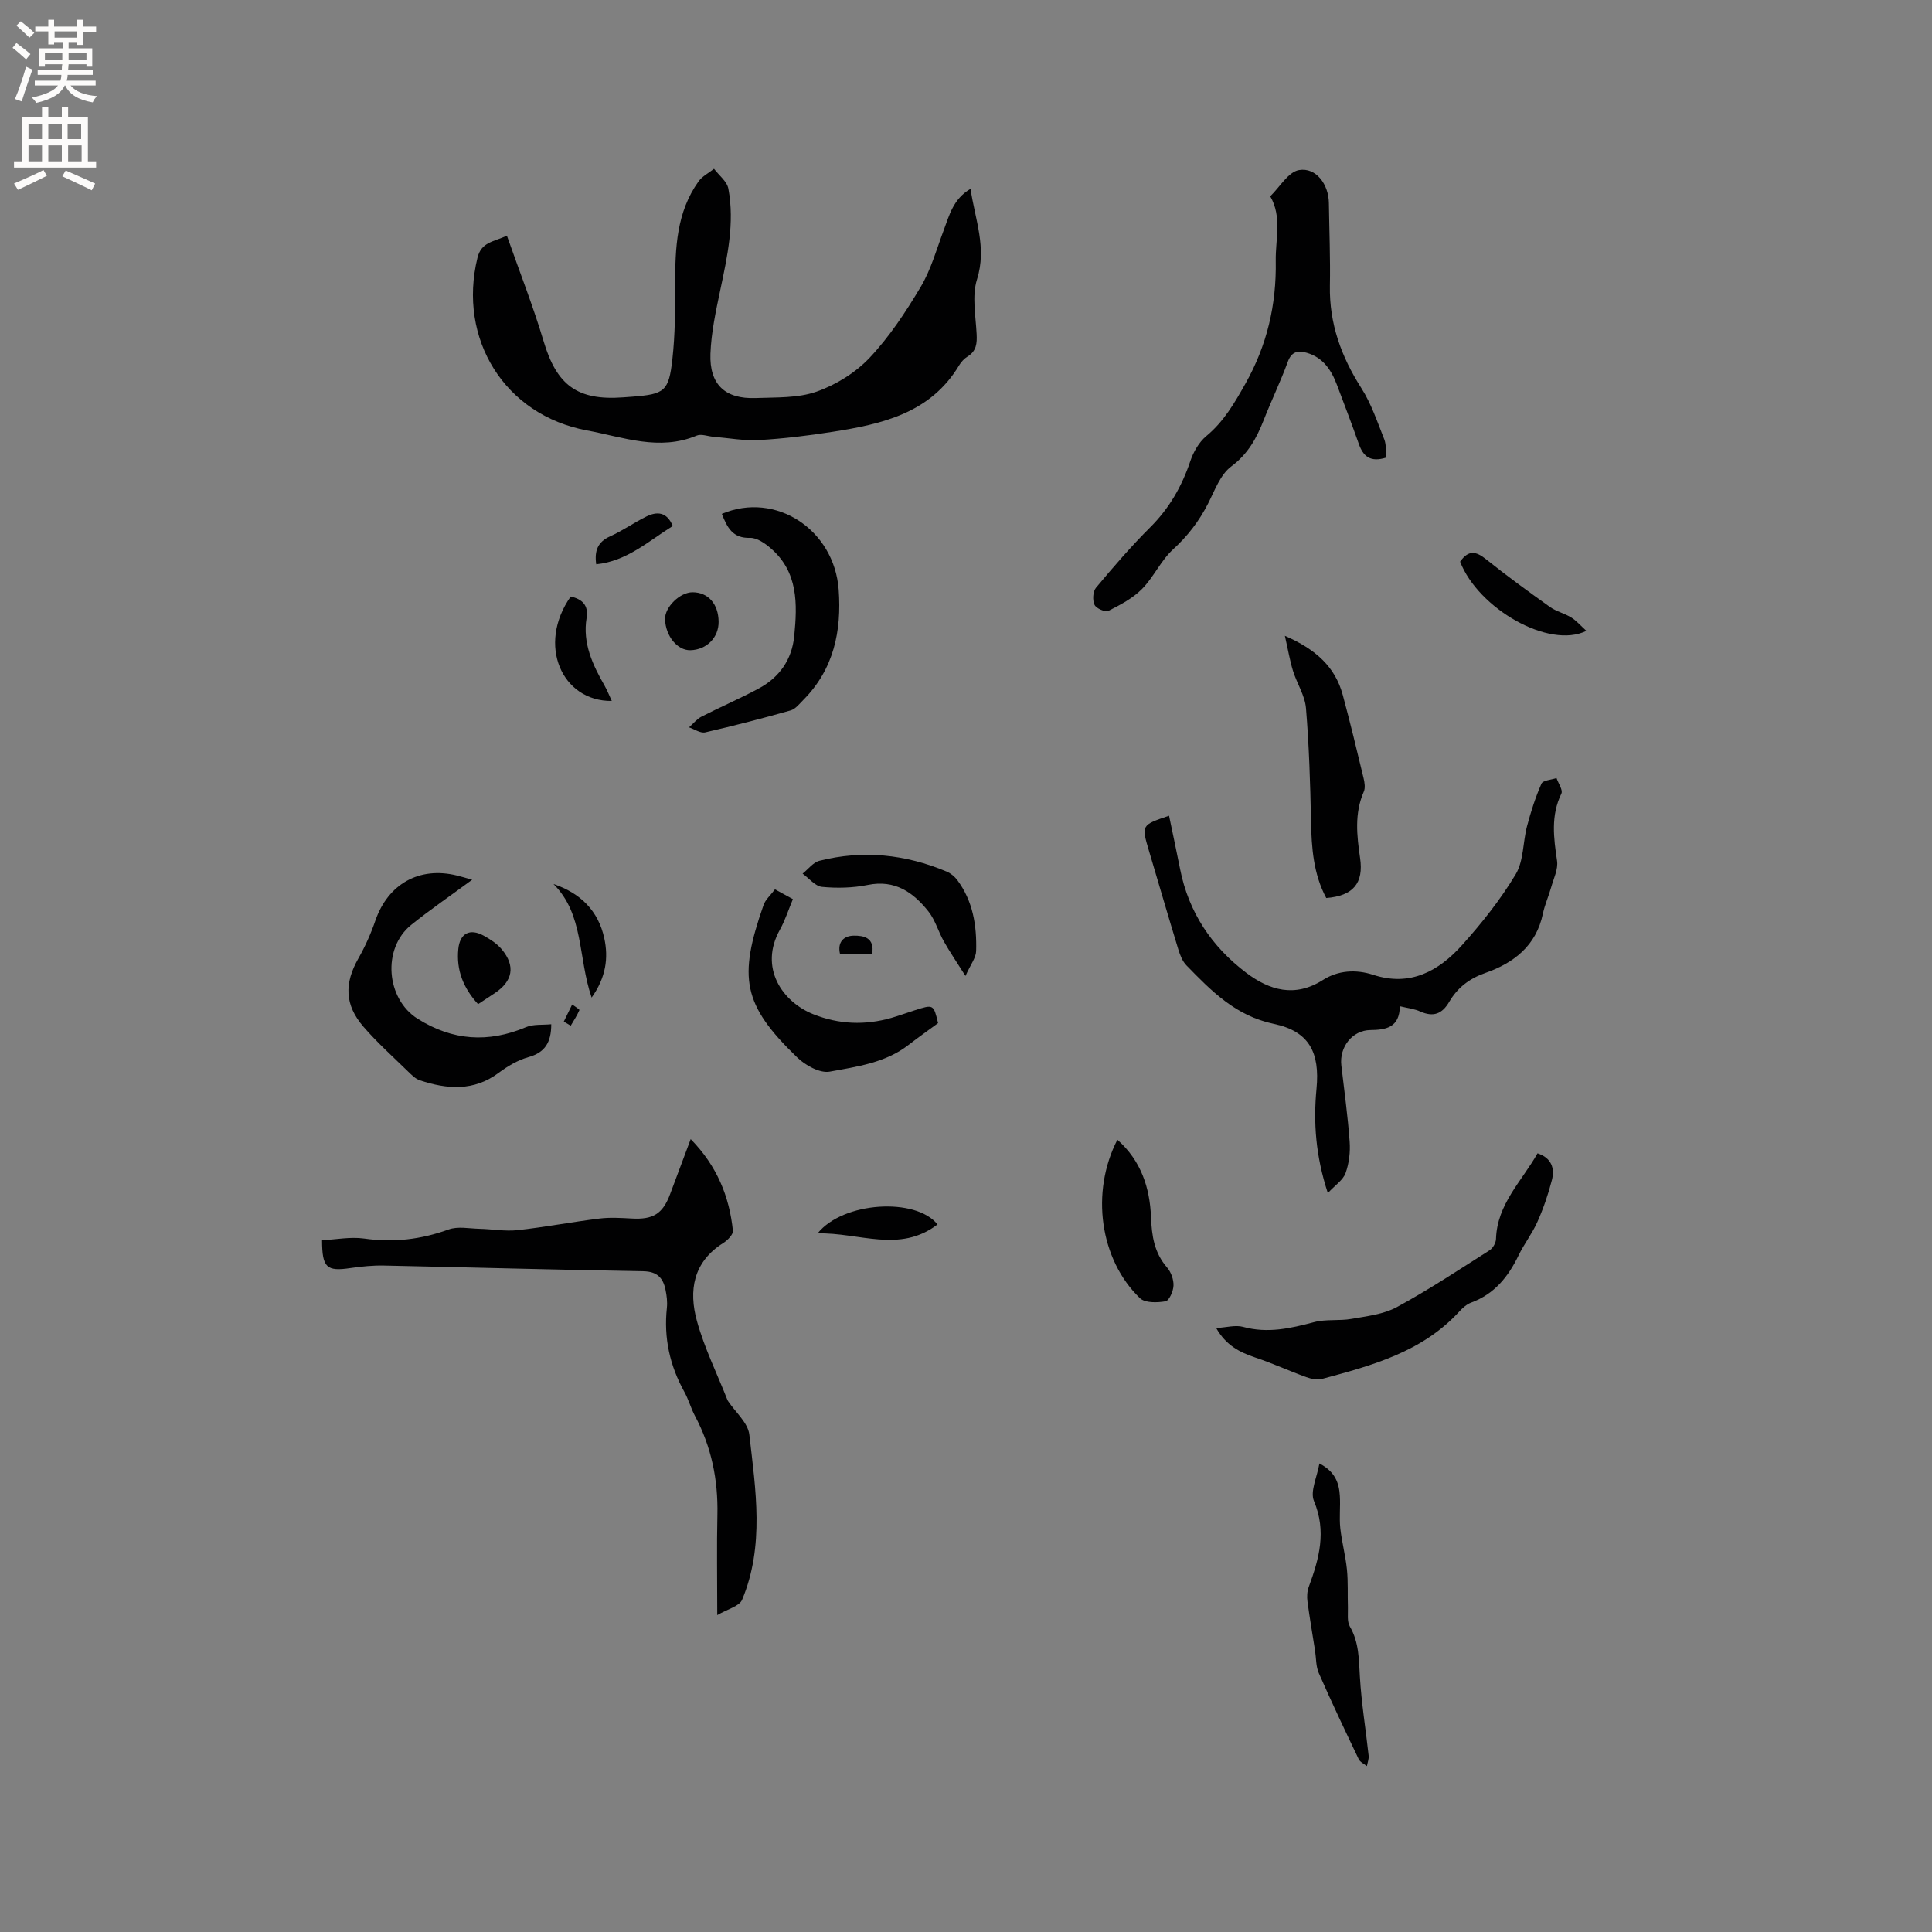 <svg enable-background="new 0 0 400 400" viewBox="0 0 400 400" xmlns="http://www.w3.org/2000/svg"><rect x="0" y="0" width="400" height="400" fill="#808080" stroke="none"/><g fill="#010102"><path d="m104.95 48.81c2.65 7.53 5.44 14.61 7.61 21.88 2.71 9.06 6.95 12.28 16.46 11.58.63-.05 1.27-.09 1.9-.14 6.66-.52 7.55-1.09 8.29-7.76.57-5.14.59-10.36.58-15.54-.01-7.5.27-14.9 4.85-21.29.77-1.07 2.11-1.73 3.19-2.59 1.03 1.36 2.69 2.61 2.97 4.11 1.33 7.13-.22 14.09-1.69 21.06-.91 4.33-1.86 8.73-2.02 13.12-.23 6.39 3.05 9.41 9.38 9.17 4.23-.16 8.71.04 12.58-1.32 4.03-1.41 8.08-3.93 11-7.02 4.11-4.36 7.49-9.5 10.57-14.67 2.13-3.57 3.27-7.75 4.75-11.69 1.18-3.14 1.96-6.5 5.57-8.62.94 6.4 3.41 12.17 1.34 18.75-1.08 3.45-.27 7.53-.08 11.32.1 1.94-.04 3.51-1.85 4.64-.7.43-1.34 1.11-1.76 1.82-5.95 9.95-15.97 12.18-26.25 13.79-5.02.79-10.09 1.41-15.16 1.7-3.13.18-6.31-.42-9.47-.68-1.16-.09-2.5-.64-3.45-.25-7.77 3.26-15.25.32-22.72-1.06-17.05-3.16-26.81-18.93-22.68-35.77.79-3.18 3.14-3.24 6.09-4.54z"/><path d="m66.68 256.78c2.89-.15 5.88-.75 8.72-.35 6.05.86 11.75.2 17.48-1.88 1.9-.69 4.25-.19 6.39-.14 2.63.06 5.29.56 7.88.28 5.67-.62 11.29-1.7 16.96-2.4 2.18-.27 4.43-.13 6.65-.01 4.46.26 6.45-.96 7.98-5.05 1.35-3.63 2.71-7.25 4.26-11.39 5.45 5.56 8.01 11.88 8.74 18.97.08.79-1.12 1.99-2.01 2.55-6.25 3.94-7.18 9.87-5.43 16.17 1.54 5.57 4.15 10.84 6.28 16.25.04.1.09.2.14.28 1.53 2.31 4.14 4.5 4.42 6.96 1.31 11.44 3.17 23.04-1.49 34.18-.57 1.37-3.05 1.94-5.15 3.19 0-7.68-.12-14.23.03-20.78.16-7.25-1.24-14.07-4.66-20.49-.84-1.58-1.31-3.37-2.18-4.94-3.02-5.44-4.29-11.19-3.62-17.4.13-1.24-.03-2.55-.29-3.78-.5-2.42-1.73-3.75-4.57-3.8-17.9-.3-35.81-.81-53.71-1.18-2.31-.05-4.65.19-6.94.52-4.93.73-5.87-.05-5.88-5.76z"/><path d="m289.83 208.33c-.08 4.45-2.91 4.89-6.14 4.93-3.69.05-6.42 3.5-5.98 7.32.61 5.26 1.34 10.51 1.72 15.79.16 2.16-.12 4.5-.85 6.52-.52 1.43-2.13 2.47-3.67 4.12-2.52-7.7-3.01-14.61-2.34-21.61.72-7.5-1.52-11.89-8.84-13.42-7.92-1.66-12.94-6.82-18.1-12.12-.83-.85-1.32-2.15-1.68-3.32-2.07-6.78-4.05-13.59-6.07-20.39-1.58-5.32-1.59-5.32 4.16-7.26.77 3.71 1.56 7.38 2.29 11.06 1.77 8.95 6.55 16.06 13.7 21.46 4.8 3.62 10.05 5.18 15.86 1.49 3.13-2 6.82-2.25 10.43-1.07 7.66 2.49 13.55-.78 18.38-6.15 4.1-4.56 7.97-9.44 11.11-14.67 1.67-2.79 1.47-6.66 2.35-9.98.79-2.99 1.74-5.96 2.98-8.78.31-.71 2.04-.79 3.12-1.16.37 1.09 1.36 2.48 1.01 3.21-2.23 4.58-1.6 9.17-.9 13.92.26 1.73-.71 3.67-1.22 5.49-.51 1.83-1.32 3.59-1.71 5.45-1.38 6.66-6.05 10.23-11.95 12.29-3.32 1.16-5.76 3.08-7.44 5.96-1.49 2.55-3.3 3.19-5.98 2.02-1.11-.53-2.4-.66-4.24-1.1z"/><path d="m287.03 94.73c-3.33 1.06-4.8-.26-5.7-2.82-1.44-4.09-2.99-8.14-4.52-12.2-1.16-3.08-2.88-5.7-6.27-6.67-1.8-.51-3.13-.29-3.92 1.88-1.49 4.07-3.39 7.99-4.97 12.02-1.48 3.77-3.26 7.05-6.74 9.64-2.26 1.69-3.42 4.98-4.8 7.69-1.85 3.63-4.21 6.7-7.25 9.48-2.52 2.31-4 5.74-6.42 8.19-1.91 1.93-4.49 3.29-6.95 4.53-.65.32-2.54-.5-2.88-1.25-.44-.96-.35-2.75.3-3.53 3.6-4.31 7.27-8.58 11.25-12.54 3.93-3.92 6.53-8.46 8.28-13.67.64-1.91 1.8-3.94 3.32-5.2 3.61-2.99 5.8-6.79 8.06-10.79 4.51-7.99 6.47-16.4 6.31-25.47-.08-4.49 1.34-9.1-1.14-13.38 1.97-1.9 3.73-5.05 5.96-5.43 3.55-.6 6.13 2.98 6.18 6.81.08 5.72.32 11.45.21 17.16-.14 7.82 2.36 14.67 6.52 21.19 2.07 3.24 3.31 7.02 4.75 10.62.42 1.12.29 2.46.42 3.74z"/><path d="m251.8 274.96c2.12-.12 3.99-.68 5.58-.24 5.07 1.39 9.8.31 14.67-.98 2.48-.66 5.22-.23 7.77-.68 3.18-.56 6.61-.94 9.37-2.43 6.59-3.58 12.87-7.74 19.21-11.77.68-.43 1.31-1.53 1.33-2.34.22-7.22 5.35-11.97 8.6-17.74 2.89.96 3.6 3.09 2.97 5.55-.76 2.95-1.76 5.87-3 8.65-1.07 2.41-2.74 4.54-3.89 6.92-2.14 4.44-5.01 8.01-9.8 9.78-.95.35-1.81 1.12-2.51 1.89-7.64 8.33-18 11.13-28.35 13.91-1 .27-2.28.01-3.3-.36-3.56-1.29-7.01-2.88-10.59-4.07-3.2-1.08-6.01-2.49-8.06-6.09z"/><path d="m97.76 182.14c-4.47 3.3-8.66 6.16-12.6 9.33-6.1 4.9-5.22 15.36 1.32 19.46 7.23 4.53 14.59 5.03 22.42 1.73 1.53-.65 3.43-.42 5.23-.6 0 3.77-1.31 5.86-4.73 6.81-2.18.61-4.29 1.86-6.13 3.23-5.18 3.88-10.69 3.43-16.34 1.57-.94-.31-1.74-1.15-2.49-1.87-3.11-3.04-6.36-5.95-9.19-9.23-3.92-4.53-3.98-9-1.04-14.16 1.4-2.47 2.58-5.11 3.5-7.79 2.61-7.59 9.1-11.27 16.89-9.35.91.22 1.81.49 3.16.87z"/><path d="m149.45 106.39c11.14-4.72 23.28 3.25 24.19 15.71.62 8.53-1 16.44-7.3 22.79-.81.82-1.64 1.9-2.64 2.19-5.86 1.66-11.76 3.19-17.7 4.55-.98.22-2.22-.66-3.34-1.04.85-.75 1.59-1.71 2.56-2.21 3.94-2.02 8.02-3.76 11.91-5.86 4.25-2.3 6.83-5.95 7.31-10.85.65-6.64.83-13.23-4.85-18.14-1.2-1.04-2.87-2.21-4.29-2.17-3.6.11-4.73-2.12-5.85-4.97z"/><path d="m274.59 185.93c-2.66-4.96-3.05-10.37-3.16-15.92-.15-7.8-.4-15.62-1.04-23.39-.22-2.63-1.88-5.12-2.69-7.73-.65-2.11-1.01-4.31-1.68-7.25 6.41 2.79 10.42 6.43 11.99 12.26 1.54 5.71 2.93 11.47 4.31 17.23.21.89.38 2 .04 2.77-1.97 4.51-1.44 9.11-.77 13.75.77 5.21-1.42 7.83-7 8.28z"/><path d="m160.45 184.13c1.32.72 2.34 1.28 3.71 2.03-.9 2.15-1.59 4.35-2.68 6.31-4.39 7.85.46 14.95 6.92 17.52 5.3 2.11 10.7 2.31 16.16.75 1.62-.47 3.21-1.06 4.82-1.57 3.9-1.25 3.9-1.25 4.84 2.65-2.09 1.54-4.14 2.98-6.11 4.51-4.79 3.73-10.69 4.5-16.31 5.54-2.04.38-5.06-1.3-6.76-2.95-11.28-10.91-12.23-16.46-6.96-31.52.38-1.13 1.44-2.03 2.37-3.27z"/><path d="m273.17 302.99c3.32 1.74 4.07 4.12 4.23 6.71.14 2.21-.14 4.46.09 6.66.31 2.88 1.09 5.71 1.38 8.59.26 2.59.11 5.22.2 7.83.04 1.34-.21 2.93.41 3.98 1.91 3.29 1.85 6.79 2.07 10.4.32 5.46 1.22 10.88 1.81 16.32.08.7-.23 1.45-.36 2.17-.58-.47-1.4-.82-1.69-1.43-2.83-5.91-5.64-11.83-8.27-17.83-.61-1.39-.53-3.08-.77-4.63-.53-3.39-1.12-6.77-1.57-10.17-.13-.99-.08-2.11.26-3.03 2.15-5.83 3.73-11.5 1.08-17.8-.83-1.99.65-4.94 1.13-7.77z"/><path d="m199.89 202.06c-1.87-2.97-3.27-5.01-4.48-7.16-1.14-2.02-1.77-4.4-3.18-6.18-3.14-3.96-6.93-6.65-12.57-5.5-3.07.62-6.34.7-9.47.4-1.42-.14-2.69-1.78-4.02-2.74 1.15-.91 2.18-2.33 3.48-2.66 9-2.28 17.81-1.35 26.34 2.23.84.35 1.65 1.02 2.2 1.75 3.26 4.37 4.06 9.47 3.91 14.71-.04 1.41-1.15 2.77-2.21 5.15z"/><path d="m231.34 235.97c4.95 4.37 6.72 10.02 6.96 15.97.16 3.97.67 7.42 3.34 10.5.82.95 1.37 2.49 1.32 3.73-.04 1.16-.9 3.12-1.65 3.25-1.72.3-4.24.37-5.3-.65-8.3-7.98-10.26-21.93-4.67-32.8z"/><path d="m302.3 116.29c1.75-2.5 3.31-2.15 5.35-.52 4.29 3.44 8.75 6.68 13.23 9.88 1.33.95 3.04 1.33 4.44 2.2 1.09.68 1.96 1.71 3.12 2.76-7.7 3.83-22.38-4.6-26.14-14.32z"/><path d="m118.16 123.5c2.36.54 3.72 1.78 3.29 4.43-.86 5.23 1.24 9.69 3.73 14.04.56.99.97 2.06 1.48 3.15-10.33.11-15.54-11.62-8.5-21.62z"/><path d="m194.1 253.51c-7.86 6.01-16.2 1.64-24.83 1.85 5.31-6.62 20.39-7.47 24.83-1.85z"/><path d="m98.98 207.9c-3.06-3.35-4.53-7.05-4.09-11.42.32-3.23 2.37-4.35 5.27-2.75 1.36.75 2.76 1.66 3.74 2.84 2.86 3.45 2.27 6.56-1.48 9.06-1.12.75-2.25 1.49-3.44 2.27z"/><path d="m148.78 128.69c.05 3.29-2.48 5.85-5.85 5.93-2.69.06-5.13-2.93-5.24-6.41-.08-2.5 3.08-5.6 5.7-5.59 3.22.01 5.34 2.4 5.39 6.07z"/><path d="m122.49 206.54c-2.86-8.36-1.56-17.19-7.9-23.51 5.62 1.89 9.29 5.58 10.52 11.22.88 4.06.37 8.08-2.62 12.29z"/><path d="m123.44 116.83c-.4-2.84.33-4.64 2.88-5.79 2.58-1.16 4.93-2.83 7.48-4.09 2.24-1.11 4.27-.99 5.49 1.95-5.04 3.13-9.48 7.29-15.85 7.93z"/><path d="m180.57 197.52c-2.39 0-4.47 0-6.65 0-.6-2.5.81-3.78 2.84-3.8 1.98-.03 4.38.35 3.81 3.8z"/><path d="m116.73 211.5c.58-1.18 1.15-2.35 1.73-3.53.53.4 1.56 1.01 1.5 1.16-.48 1.13-1.17 2.16-1.8 3.23-.48-.28-.96-.57-1.43-.86z"/></g><path d="m2.6 9.9.8-1c.9.7 1.9 1.4 2.9 2.3l-.9 1.1c-1.1-1-2-1.8-2.8-2.4zm.5 10.6c.9-2.1 1.6-4.3 2.3-6.7.4.2.8.4 1.3.6-.7 2.1-1.5 4.3-2.2 6.6zm.3-15.2.9-.9c1 .8 2 1.6 2.8 2.4l-1 1c-.9-.9-1.8-1.7-2.7-2.5zm12.6-1.2h1.2v1.4h2.7v1.1h-2.7v2.7h-1.2v-.6h-1.8v1.3h4.9v3.8h-1.2v-.5h-3.7c0 .4-.1.9-.1 1.2h5.1v1h-5.2c0 .5-.1.9-.2 1.2h6v1h-5.2c1.1 1.3 2.9 2 5.5 2.2-.4.4-.7.8-.9 1.3-2.9-.5-4.8-1.6-5.7-3.5h-.1c-.8 1.7-2.7 2.9-5.9 3.6-.2-.4-.6-.8-.9-1.1 2.8-.6 4.6-1.4 5.4-2.5h-4.8v-1h5.3c.1-.3.2-.7.2-1.2h-4.9v-1h5c0-.4 0-.8.1-1.2h-3.6v.5h-1.2v-3.8h4.9v-1.3h-1.8v.5h-1.2v-2.7h-2.7v-1h2.7v-1.4h1.2v1.4h4.8zm-6.7 8.3h3.6c0-.4 0-.9 0-1.4h-3.6zm1.9-4.6h4.8v-1.3h-4.7v1.3zm6.7 3.2h-3.7v1.4h3.7z" fill="#fcfbfa"/><path d="m8.7 22.1h1.3v2.2h2.8v-2.2h1.3v2.2h4.1v9.1h1.7v1.3h-17v-1.3h1.7v-9.1h4.1zm.3 13.1.7 1.2c-1.8.9-3.8 1.9-6 2.9-.2-.4-.5-.8-.8-1.3 2.3-1 4.4-1.9 6.1-2.8zm-3.1-6.4h2.8v-3.2h-2.8zm0 4.6h2.8v-3.3h-2.8zm4.1-4.6h2.8v-3.2h-2.8zm0 4.6h2.8v-3.3h-2.8zm3.6 1.9c2.1.9 4.1 1.8 6.1 2.7l-.7 1.4c-2.2-1.1-4.2-2-6.1-2.9zm3.2-9.7h-2.8v3.2h2.8zm-2.7 7.8h2.8v-3.3h-2.8z" fill="#fcfbfa"/></svg>